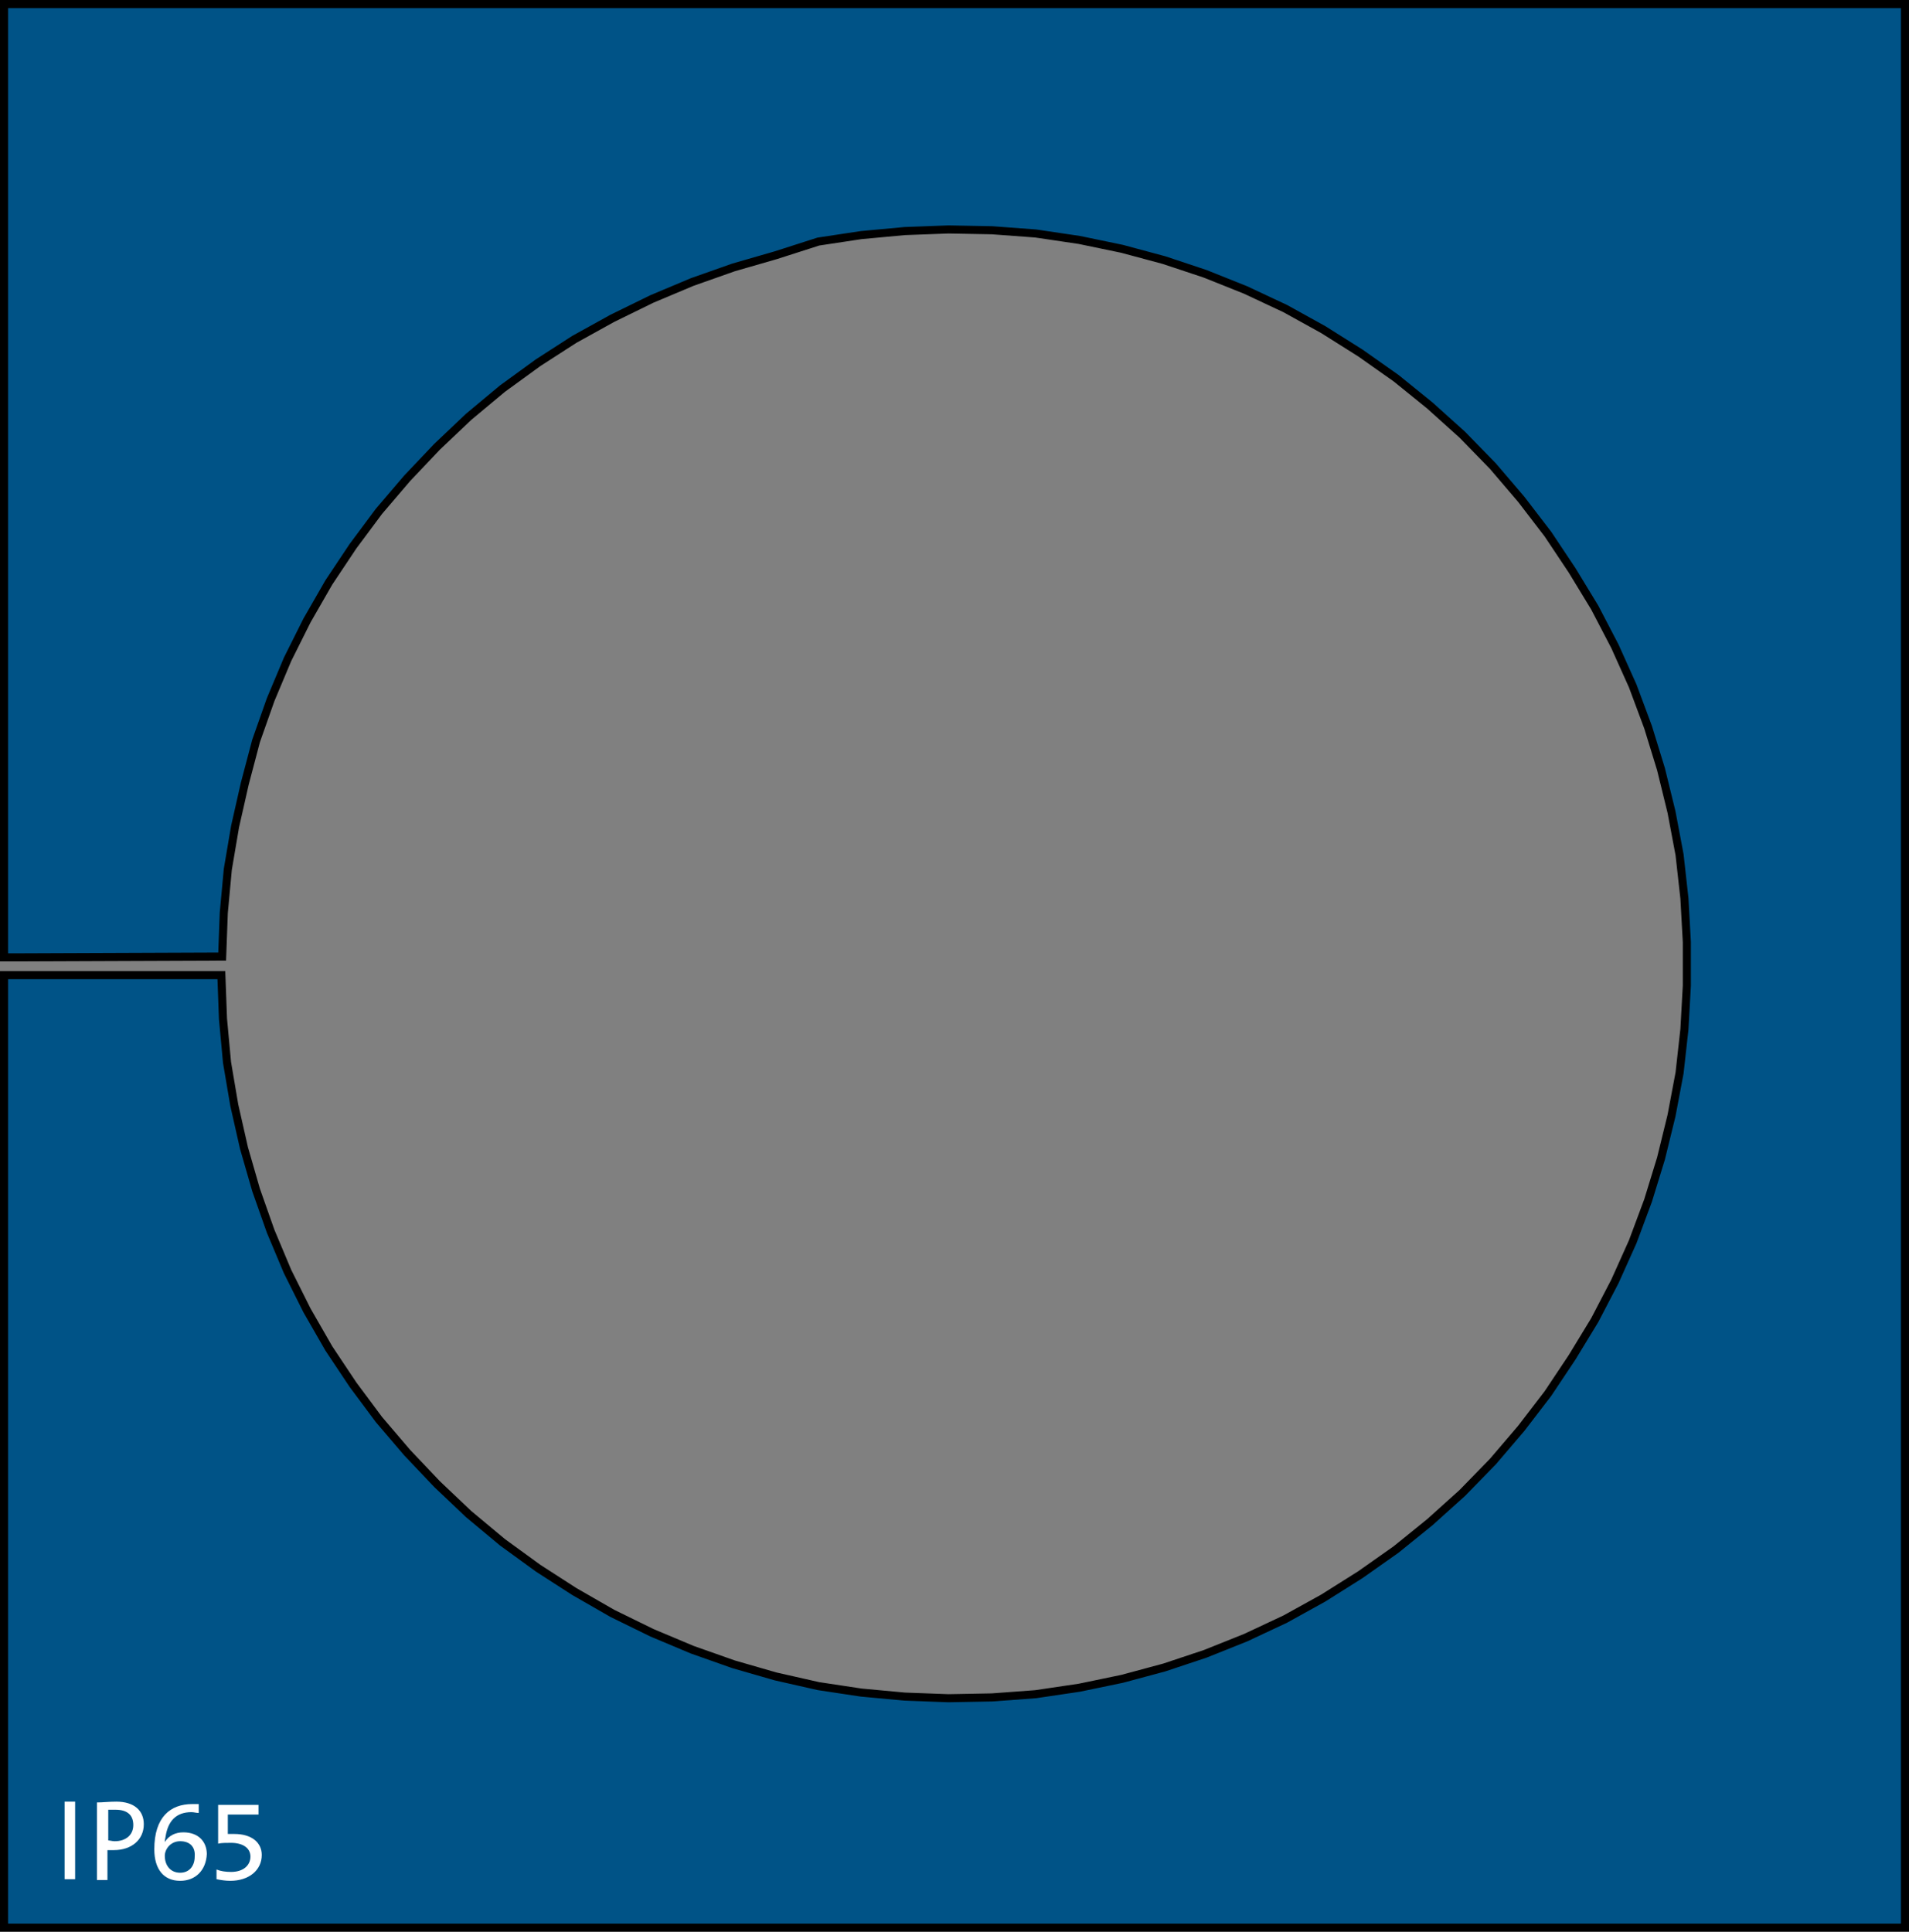 <?xml version="1.0" encoding="utf-8"?>
<!-- Generator: Adobe Illustrator 27.7.0, SVG Export Plug-In . SVG Version: 6.00 Build 0)  -->
<svg version="1.1" id="Ebene_1" xmlns="http://www.w3.org/2000/svg" xmlns:xlink="http://www.w3.org/1999/xlink" x="0px" y="0px"
	 viewBox="0 0 236.3 239.1" enable-background="new 0 0 236.3 239.1" xml:space="preserve">
<rect x="0" y="0" width="236.3" height="239.1" fill="#808080" stroke="none"/>
<path fill="#005387" stroke="#000000" stroke-miterlimit="10" d="M1.9,118.5H1.6H1.4H1.1H0.9H0.7H0.6H0.5l0,0V0.5h235.3v238.1H0.5
	V120.7l0,0h0.1h0.1h0.2h0.2h0.2h0.3h0.3h25.5l0.2,5.4l0.5,5.4l0.9,5.3l1.2,5.3l1.5,5.2l1.8,5.1l2.1,5l2.4,4.8l2.7,4.7l3,4.5l3.2,4.3
	l3.5,4.1l3.7,3.9l3.9,3.7l4.2,3.5l4.4,3.2l4.5,2.9l4.7,2.7l4.9,2.4l5,2.1l5.1,1.8l5.2,1.5l5.3,1.2l5.3,0.8l5.4,0.5l5.4,0.2l5.4-0.1
	l5.4-0.4l5.4-0.8l5.3-1.1l5.2-1.4l5.1-1.7l5-2l4.9-2.3l4.7-2.6l4.6-2.9l4.4-3.1l4.2-3.4l4-3.6l3.8-3.9l3.5-4.1l3.3-4.3l3-4.5
	l2.8-4.6l2.5-4.8l2.2-4.9l1.9-5.1l1.6-5.2l1.3-5.3l1-5.3l0.6-5.4l0.3-5.4v-5.4l-0.3-5.4l-0.6-5.4l-1-5.3l-1.3-5.3L204,90l-1.9-5.1
	l-2.2-4.9l-2.5-4.8l-2.8-4.6l-3-4.5l-3.3-4.3l-3.5-4.1l-3.8-3.9l-4-3.6l-4.2-3.4l-4.4-3.1l-4.6-2.9l-4.7-2.6l-4.9-2.3l-5-2l-5.1-1.7
	l-5.2-1.4l-5.3-1.1l-5.4-0.8l-5.4-0.4l-5.4-0.1l-5.4,0.2l-5.4,0.5l-5.3,0.8L96,31.6l-5.2,1.5l-5.1,1.8l-5,2.1l-4.9,2.4L71.1,42
	l-4.5,2.9l-4.4,3.2L58,51.6l-3.9,3.7l-3.7,3.9l-3.5,4.1l-3.2,4.3l-3,4.5L38,76.8l-2.4,4.8l-2.1,5l-1.8,5.1L30.3,97l-1.2,5.3
	l-0.9,5.3l-0.5,5.4l-0.2,5.4L1.9,118.5z"/>
<g>
	<path fill="#FFFFFF" d="M8,232.6V223h1.3v9.6H8z"/>
	<path fill="#FFFFFF" d="M14.1,229c-0.2,0-0.5,0-0.8,0v3.7H12v-9.6c0.7,0,1.5-0.1,2.4-0.1c2.2,0,3.4,1.1,3.4,2.8
		C17.8,227.7,16.3,229,14.1,229z M14.3,224c-0.4,0-0.6,0-0.9,0v3.8c0.2,0,0.5,0.1,0.8,0.1c1.4,0,2.3-0.8,2.3-2
		C16.5,224.7,15.8,224,14.3,224z"/>
	<path fill="#FFFFFF" d="M22.3,232.8c-2,0-3.2-1.4-3.2-3.9c0-4,2-5.6,4.7-5.6c0.3,0,0.6,0,0.8,0v1.1c-0.3,0-0.6-0.1-0.9-0.1
		c-1.9,0-2.9,1.1-3.2,3c0,0.1-0.1,0.4-0.1,0.7l0,0c0.5-0.8,1.3-1.2,2.3-1.2c1.9,0,2.9,1.2,2.9,2.7C25.5,231.5,24.2,232.8,22.3,232.8
		z M22.3,227.9c-1.2,0-1.9,1-1.9,1.8c0,1.2,0.7,2.1,1.9,2.1c1.1,0,1.8-0.8,1.8-2C24.2,228.6,23.5,227.9,22.3,227.9z"/>
	<path fill="#FFFFFF" d="M28.5,232.8c-0.6,0-1.2-0.1-1.7-0.2v-1.2c0.5,0.2,1.1,0.3,1.8,0.3c1.5,0,2.4-0.8,2.4-1.9
		c0-1.1-1-1.7-2.4-1.7c-0.6,0-1.2,0-1.6,0.1v-4.8h5v1.2h-3.8v2.4c0.2,0,0.6,0,0.8,0c2.2,0,3.4,1.1,3.4,2.6
		C32.4,231.5,30.8,232.8,28.5,232.8z"/>
</g>
</svg>
